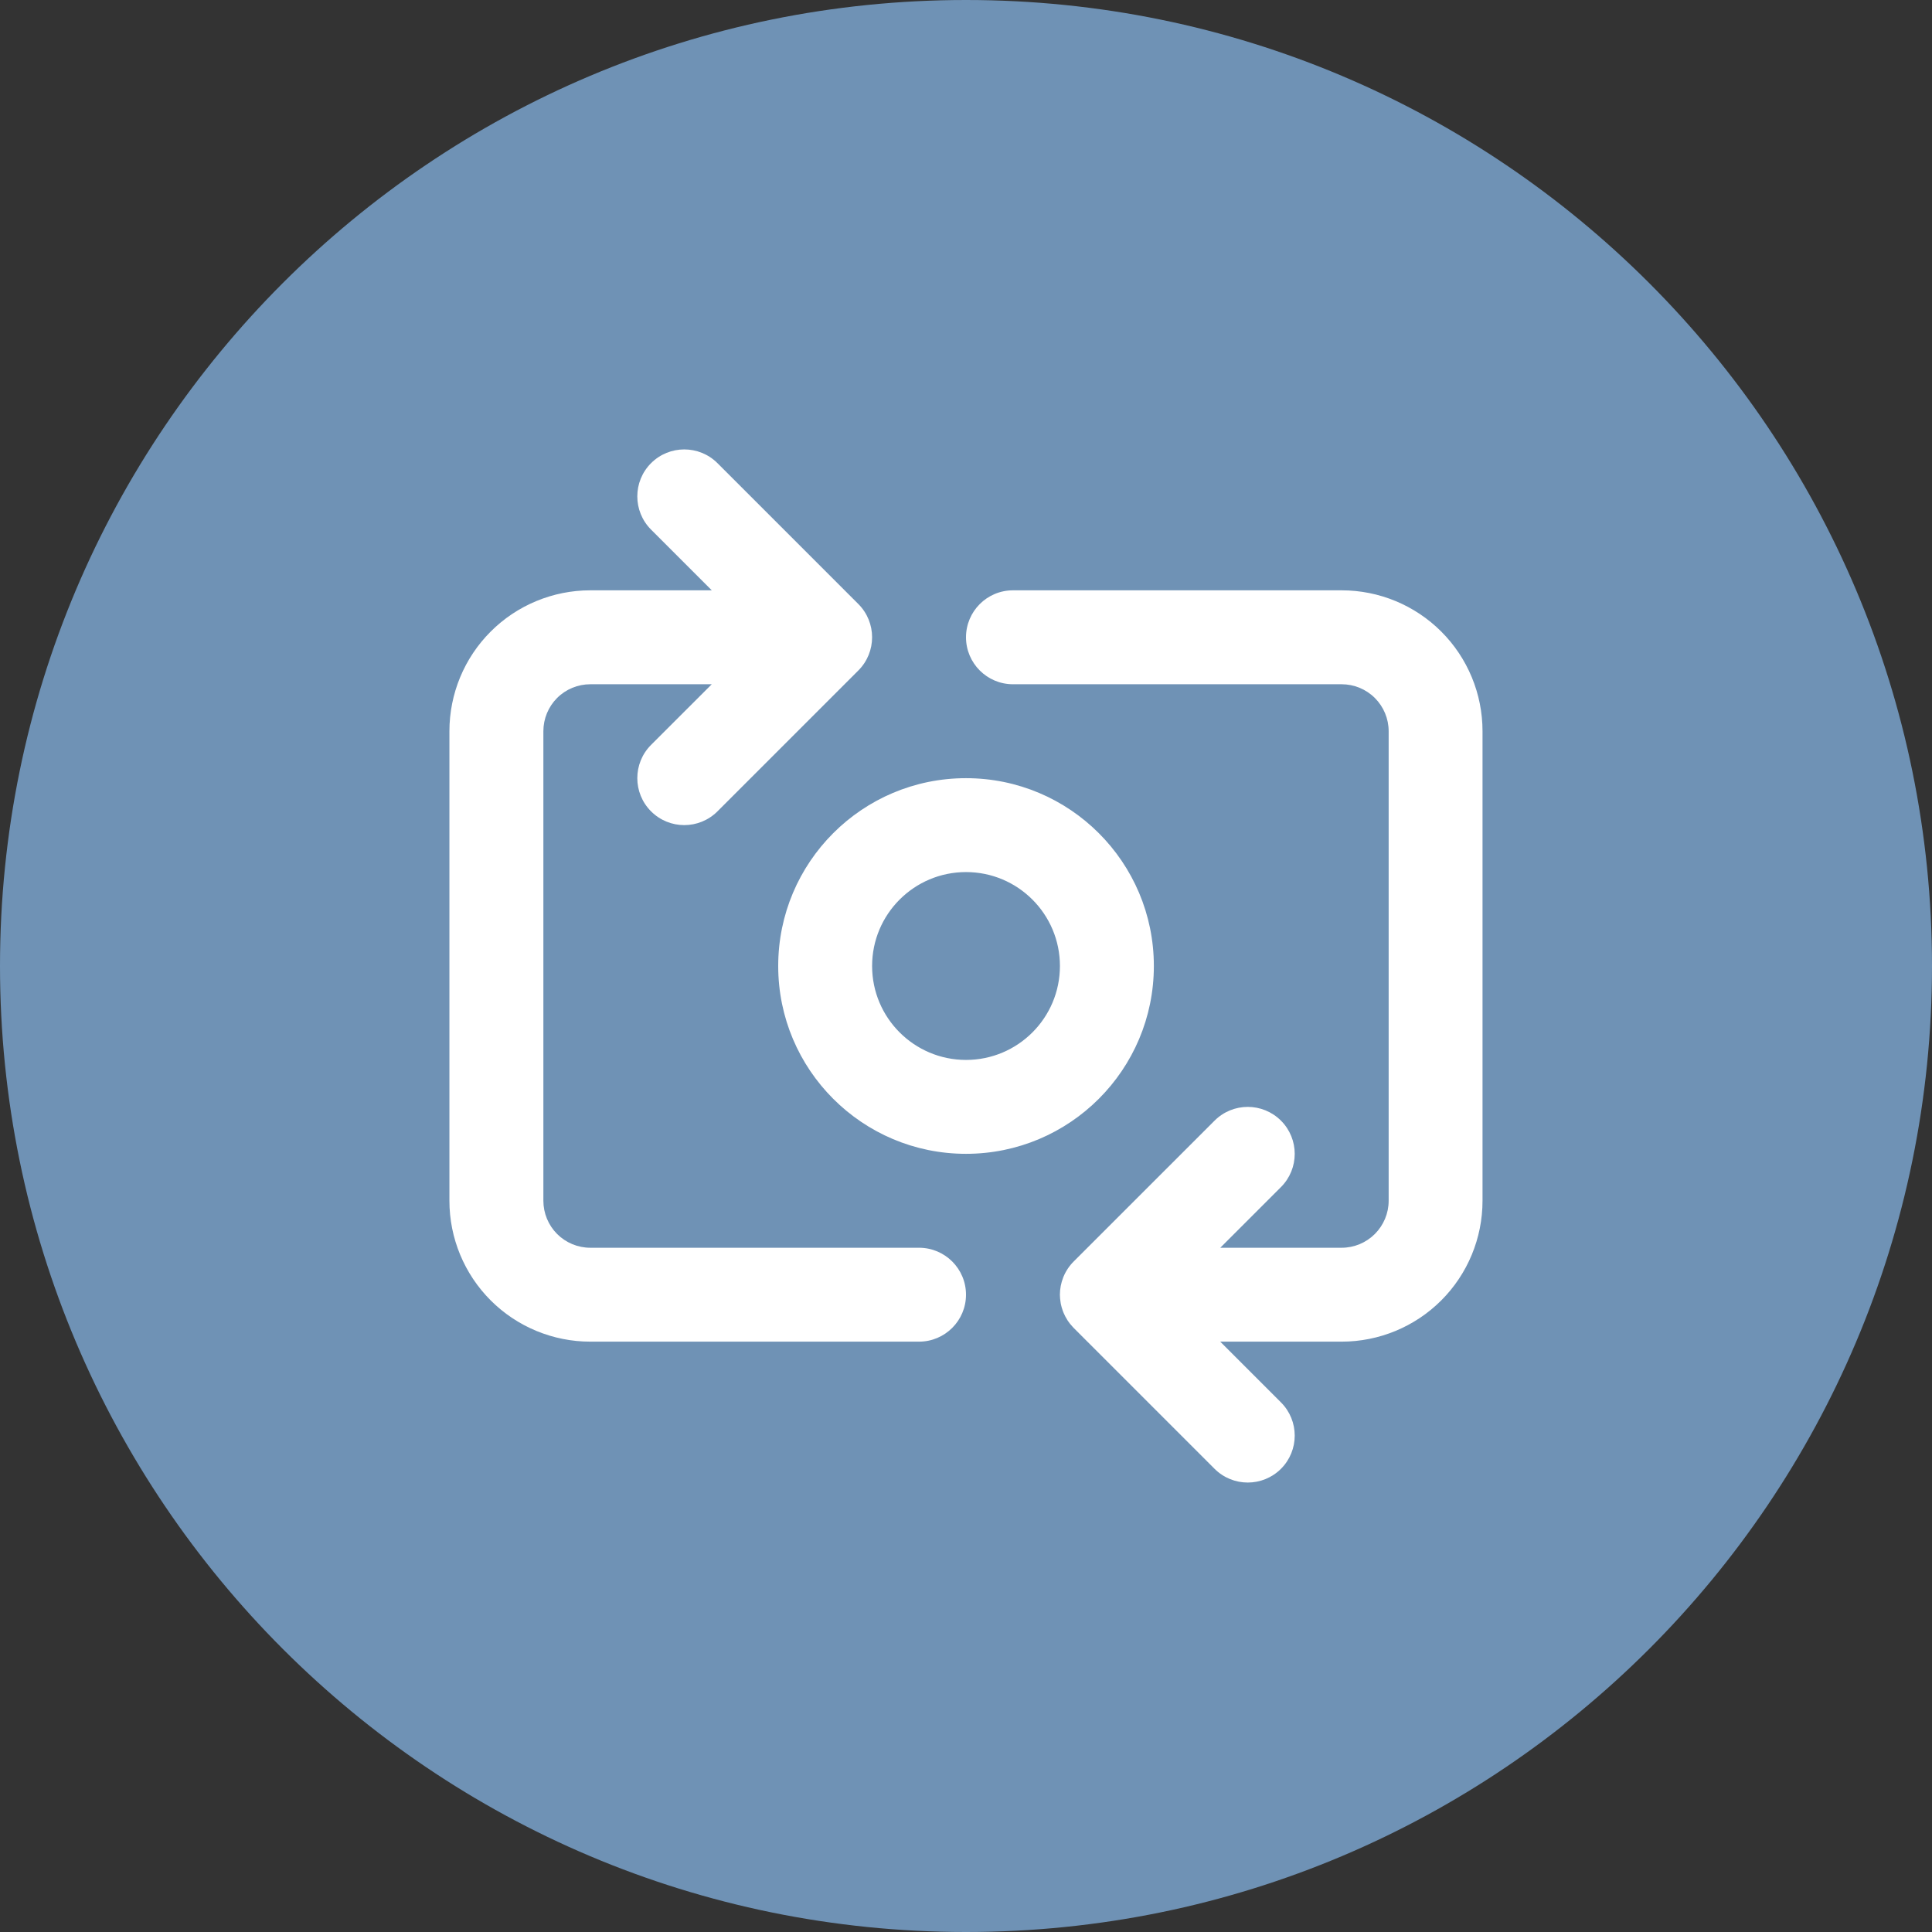 <svg width="60" height="60" viewBox="0 0 60 60" fill="none" xmlns="http://www.w3.org/2000/svg">
<rect x="0" y="0" width="60" height="60" fill="#333333" stroke="none"/>
<path d="M0 30C0 13.431 13.431 0 30 0V0C46.569 0 60 13.431 60 30V30C60 46.569 46.569 60 30 60V60C13.431 60 0 46.569 0 30V30Z" fill="#6F92B5"/>
<path d="M41.666 18.333C42.827 18.333 43.94 18.794 44.76 19.614C45.581 20.434 46.041 21.547 46.041 22.708V37.291C46.041 38.451 45.581 39.564 44.76 40.385C43.94 41.205 42.827 41.666 41.666 41.666H37.895L39.782 43.553C40.351 44.122 40.351 45.045 39.782 45.615C39.212 46.184 38.289 46.184 37.719 45.615L33.344 41.24C33.33 41.226 33.318 41.211 33.304 41.196C33.252 41.14 33.203 41.08 33.161 41.016C33.154 41.006 33.148 40.994 33.141 40.983C33.099 40.916 33.061 40.845 33.03 40.77C33.022 40.752 33.015 40.733 33.008 40.714C32.982 40.643 32.96 40.569 32.945 40.494C32.941 40.477 32.94 40.459 32.937 40.442C32.925 40.366 32.916 40.288 32.916 40.208C32.916 40.021 32.953 39.843 33.017 39.678C33.02 39.67 33.023 39.662 33.026 39.654C33.102 39.47 33.214 39.304 33.354 39.167L37.719 34.803C38.289 34.233 39.212 34.233 39.782 34.803C40.351 35.372 40.351 36.295 39.782 36.865L37.897 38.75H41.666C42.053 38.75 42.424 38.596 42.698 38.322C42.971 38.048 43.126 37.678 43.126 37.291V22.708C43.126 22.321 42.971 21.95 42.698 21.677C42.424 21.403 42.053 21.25 41.666 21.25H31.459C30.653 21.25 30 20.596 30 19.791C30.001 18.985 30.653 18.333 31.459 18.333H41.666ZM20.219 14.384C20.789 13.815 21.712 13.815 22.282 14.384L26.657 18.759C27.226 19.329 27.226 20.253 26.657 20.822L22.282 25.197C21.712 25.767 20.789 25.767 20.219 25.197C19.65 24.628 19.65 23.704 20.219 23.134L22.104 21.25H18.332C17.946 21.25 17.575 21.403 17.301 21.677C17.028 21.95 16.875 22.321 16.875 22.708V37.291C16.875 37.677 17.028 38.048 17.301 38.322C17.575 38.596 17.946 38.75 18.332 38.75H28.541C29.346 38.75 30 39.402 30 40.208C30 41.013 29.346 41.666 28.541 41.666H18.332C17.172 41.666 16.059 41.205 15.239 40.385C14.418 39.564 13.957 38.451 13.957 37.291V22.708C13.957 21.547 14.418 20.434 15.239 19.614C16.059 18.794 17.172 18.333 18.332 18.333H22.105L20.219 16.447C19.65 15.877 19.65 14.954 20.219 14.384ZM30 24.167C33.222 24.167 35.834 26.778 35.834 30C35.834 33.221 33.222 35.833 30 35.833C26.779 35.833 24.168 33.221 24.168 30C24.168 26.778 26.779 24.167 30 24.167ZM30 27.083C28.39 27.083 27.084 28.389 27.084 30C27.084 31.61 28.39 32.916 30 32.917C31.611 32.917 32.917 31.611 32.917 30C32.917 28.389 31.611 27.083 30 27.083Z" fill="white"/>
</svg>
